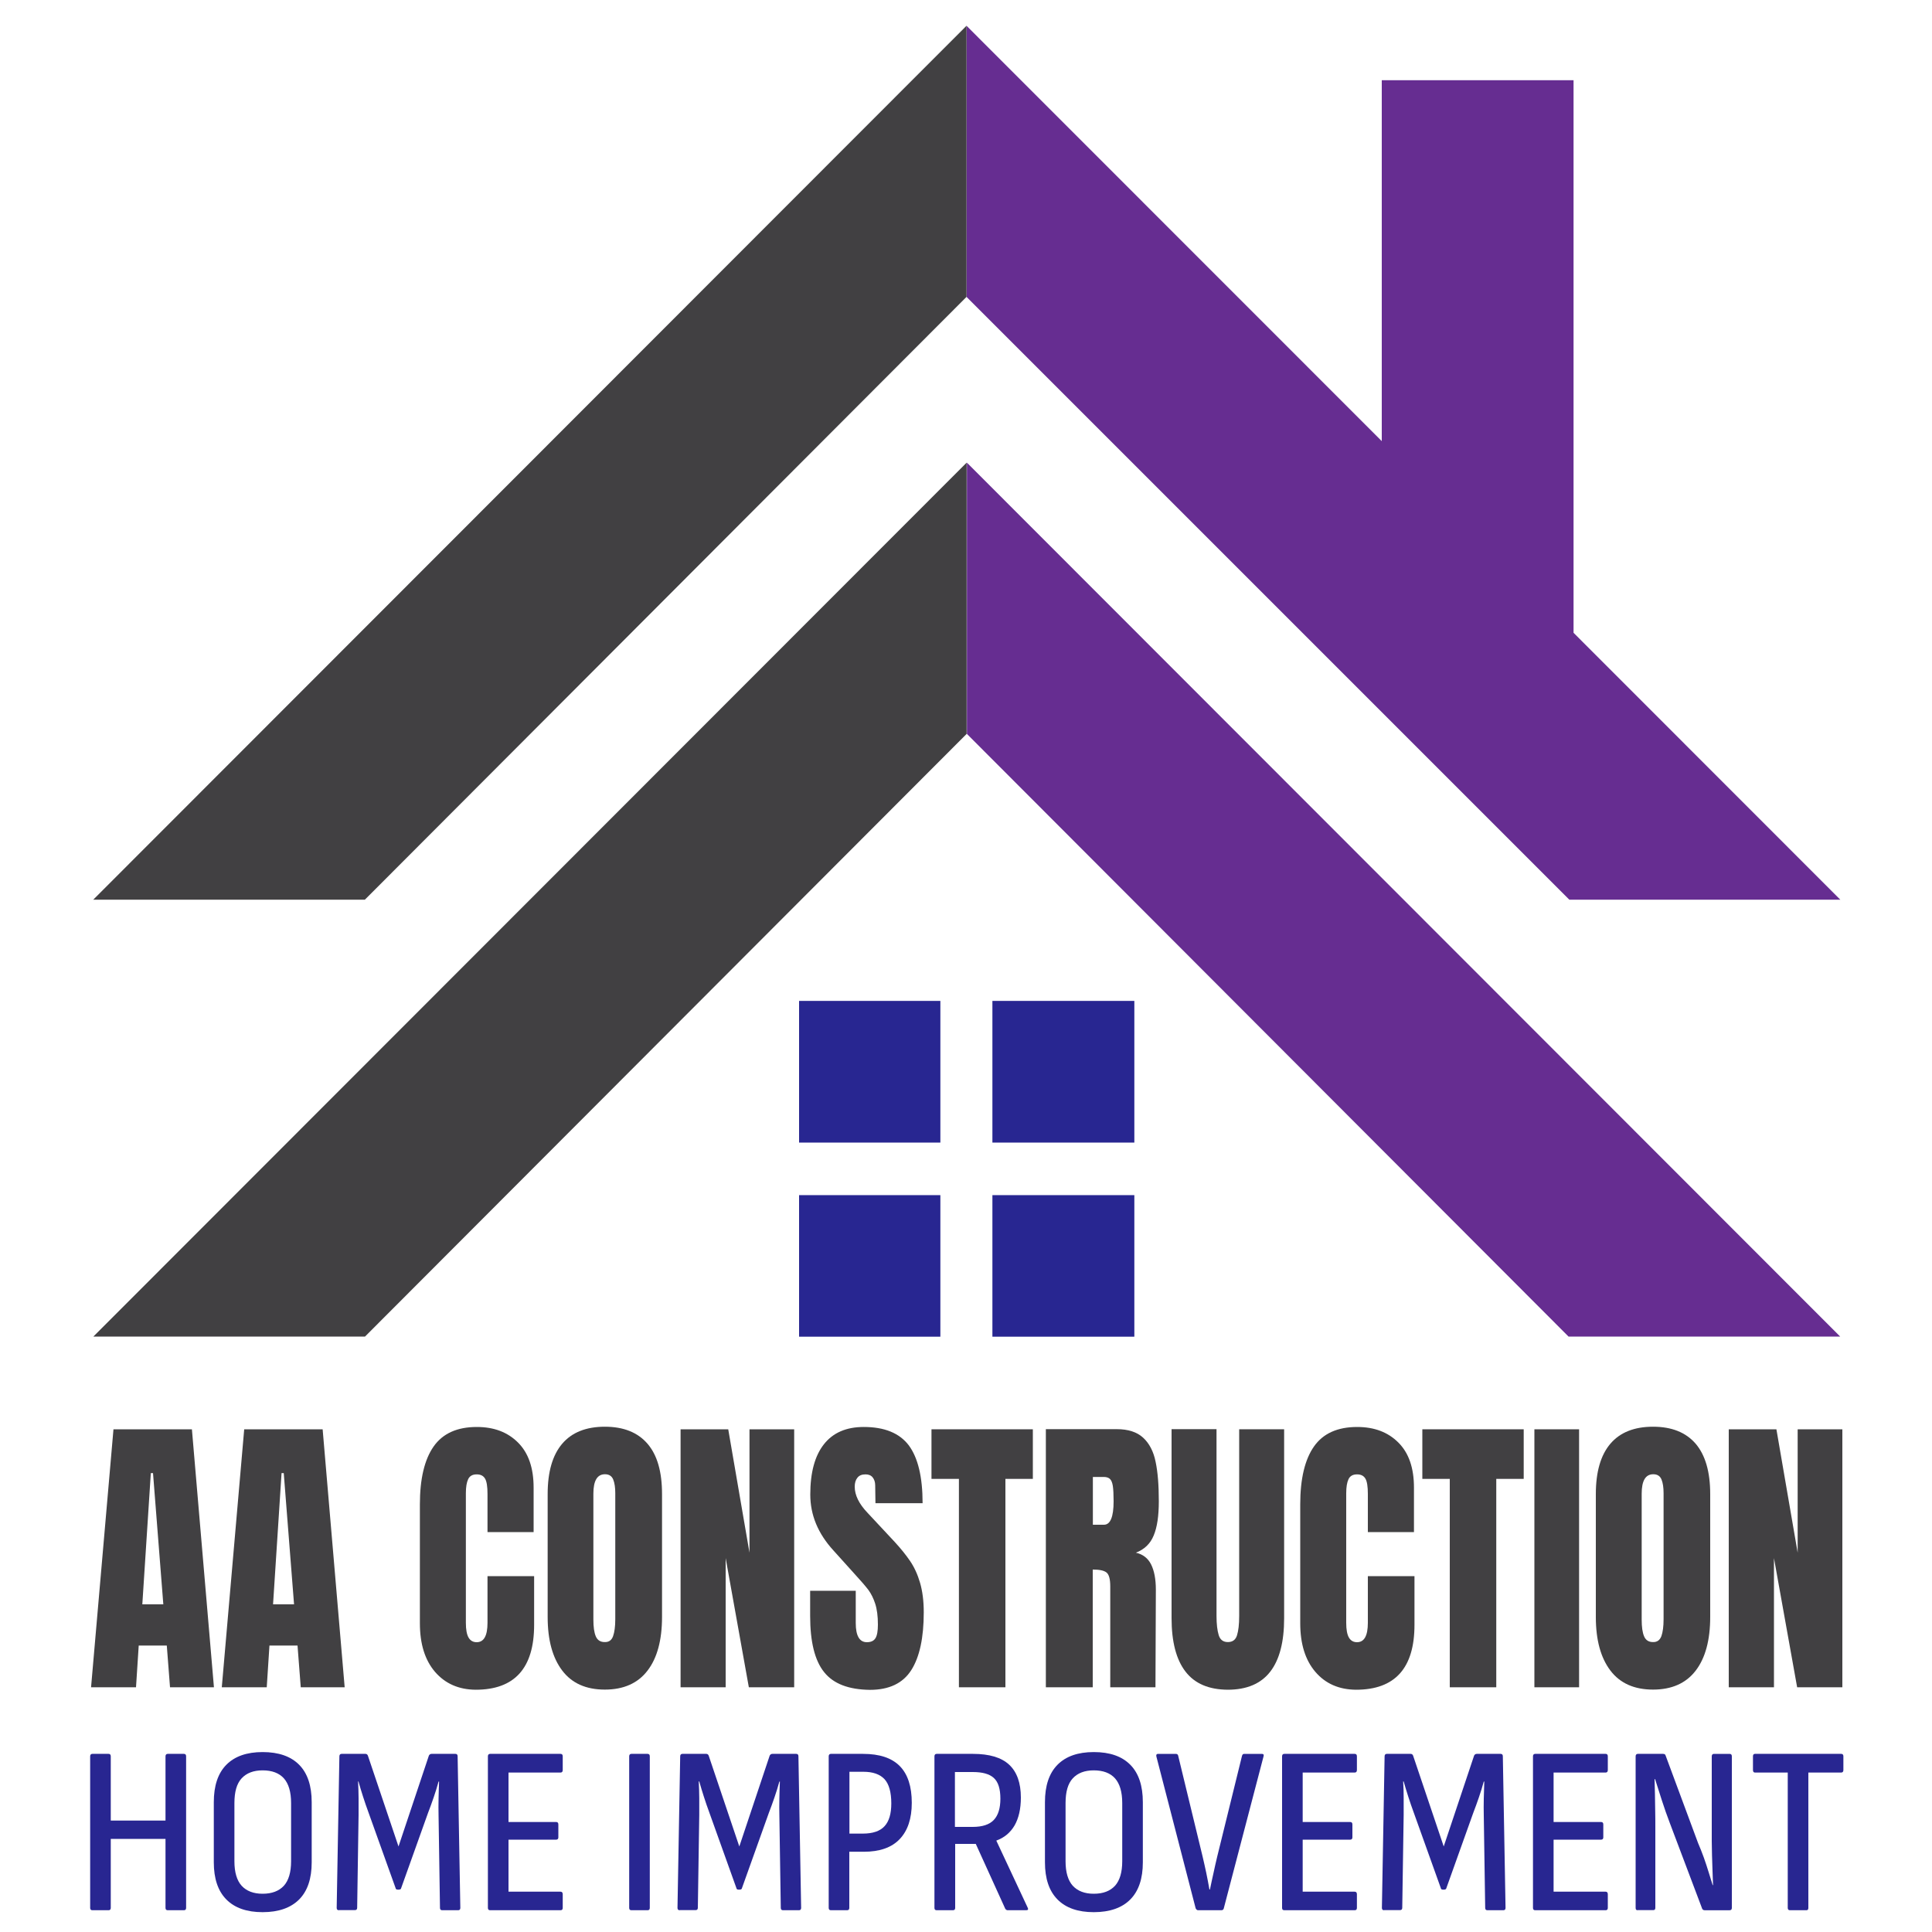 <?xml version="1.0" encoding="UTF-8"?> <svg xmlns="http://www.w3.org/2000/svg" xmlns:xlink="http://www.w3.org/1999/xlink" version="1.1" id="Layer_1" x="0px" y="0px" viewBox="0 0 150 150" style="enable-background:new 0 0 150 150;" xml:space="preserve"> <style type="text/css"> .st0{fill-rule:evenodd;clip-rule:evenodd;fill:#282691;} .st1{fill-rule:evenodd;clip-rule:evenodd;fill:#662D91;} .st2{fill-rule:evenodd;clip-rule:evenodd;fill:#414042;} .st3{fill:#414042;} .st4{fill:#282691;} </style> <g> <g> <rect x="62.04" y="77.71" class="st0" width="10.97" height="11"></rect> <rect x="77.05" y="77.71" class="st0" width="11.02" height="11"></rect> <rect x="62.04" y="92.79" class="st0" width="10.97" height="10.99"></rect> <rect x="77.05" y="92.79" class="st0" width="11.02" height="10.99"></rect> </g> <g> <polygon class="st1" points="75.04,2 75.04,23.05 121.84,69.85 142.88,69.85 122.17,49.13 122.17,6.23 107.28,6.23 107.28,34.25 "></polygon> <polygon class="st2" points="75.04,2 75.04,23.05 28.33,69.85 7.24,69.85 "></polygon> </g> <g> <polygon class="st2" points="75.05,35.92 75.05,56.98 28.34,103.77 7.25,103.77 "></polygon> <polygon class="st1" points="75.07,35.92 75.07,56.98 121.78,103.77 142.87,103.77 "></polygon> </g> <g> <path class="st3" d="M7.07,131l1.74-20.03h6.09L16.61,131H13.2l-0.25-3.24h-2.18L10.56,131H7.07z M11.05,124.56h1.63l-0.8-10.19 h-0.17L11.05,124.56z"></path> <path class="st3" d="M17.22,131l1.74-20.03h6.09L26.76,131h-3.41l-0.25-3.24h-2.18L20.71,131H17.22z M21.2,124.56h1.63l-0.8-10.19 h-0.17L21.2,124.56z"></path> <path class="st3" d="M33.78,129.81c-0.79-0.92-1.18-2.18-1.18-3.78v-9.23c0-1.99,0.36-3.49,1.07-4.5 c0.71-1.01,1.83-1.51,3.35-1.51c1.33,0,2.39,0.4,3.2,1.21c0.81,0.81,1.21,1.97,1.21,3.5v3.45h-3.58v-2.96 c0-0.57-0.06-0.97-0.19-1.19c-0.13-0.22-0.34-0.33-0.65-0.33c-0.32,0-0.54,0.12-0.66,0.37c-0.12,0.25-0.18,0.61-0.18,1.1v10.05 c0,0.53,0.07,0.91,0.21,1.15c0.14,0.24,0.35,0.36,0.63,0.36c0.56,0,0.84-0.5,0.84-1.51v-3.62h3.62v3.78 c0,3.36-1.51,5.04-4.54,5.04C35.62,131.18,34.57,130.72,33.78,129.81z"></path> <path class="st3" d="M43.65,129.7c-0.75-0.99-1.13-2.37-1.13-4.16V116c0-1.73,0.38-3.03,1.13-3.91s1.86-1.32,3.31-1.32 c1.45,0,2.55,0.44,3.31,1.32s1.13,2.18,1.13,3.91v9.54c0,1.8-0.38,3.2-1.13,4.17c-0.75,0.98-1.86,1.47-3.31,1.47 C45.5,131.18,44.4,130.69,43.65,129.7z M47.6,127.03c0.11-0.31,0.17-0.75,0.17-1.31v-9.79c0-0.43-0.05-0.79-0.16-1.06 c-0.11-0.27-0.32-0.41-0.64-0.41c-0.6,0-0.9,0.5-0.9,1.51v9.77c0,0.58,0.06,1.01,0.19,1.31s0.36,0.44,0.69,0.44 C47.28,127.5,47.49,127.34,47.6,127.03z"></path> <path class="st3" d="M52.84,131v-20.03h3.7l1.65,9.58v-9.58h3.47V131h-3.52l-1.8-10.03V131H52.84z"></path> <path class="st3" d="M63.99,129.83c-0.73-0.9-1.09-2.36-1.09-4.36v-1.96h3.54v2.5c0,0.99,0.29,1.49,0.86,1.49 c0.32,0,0.54-0.1,0.67-0.31c0.13-0.21,0.19-0.56,0.19-1.06c0-0.65-0.07-1.19-0.21-1.62c-0.14-0.43-0.32-0.78-0.53-1.07 c-0.22-0.29-0.6-0.73-1.16-1.34l-1.55-1.72c-1.2-1.31-1.8-2.75-1.8-4.34c0-1.71,0.35-3.01,1.06-3.91c0.7-0.89,1.73-1.34,3.09-1.34 c1.62,0,2.78,0.48,3.5,1.43c0.71,0.96,1.07,2.45,1.07,4.49h-3.66l-0.02-1.38c0-0.26-0.07-0.47-0.2-0.63 c-0.13-0.16-0.32-0.23-0.55-0.23c-0.28,0-0.49,0.08-0.63,0.26c-0.14,0.17-0.21,0.4-0.21,0.7c0,0.65,0.33,1.33,1,2.03l2.09,2.24 c0.49,0.53,0.89,1.03,1.21,1.5c0.32,0.47,0.58,1.03,0.77,1.68c0.19,0.65,0.29,1.41,0.29,2.3c0,1.97-0.32,3.47-0.97,4.49 c-0.65,1.02-1.72,1.53-3.21,1.53C65.89,131.18,64.71,130.73,63.99,129.83z"></path> <path class="st3" d="M74.45,131v-16.18h-2.13v-3.85h7.87v3.85h-2.13V131H74.45z"></path> <path class="st3" d="M81.19,110.96h5.52c0.88,0,1.56,0.22,2.04,0.66c0.48,0.44,0.81,1.07,0.97,1.87c0.17,0.8,0.25,1.82,0.25,3.07 c0,1.14-0.13,2.02-0.4,2.66c-0.26,0.64-0.73,1.08-1.38,1.33c0.54,0.12,0.94,0.43,1.18,0.91c0.24,0.48,0.37,1.13,0.37,1.96 L89.71,131h-3.51v-7.84c0-0.56-0.1-0.92-0.29-1.07c-0.2-0.16-0.55-0.23-1.07-0.23V131h-3.64V110.96z M85.71,118.38 c0.5,0,0.75-0.61,0.75-1.82c0-0.53-0.02-0.92-0.06-1.19c-0.04-0.26-0.12-0.45-0.23-0.55c-0.11-0.1-0.27-0.15-0.48-0.15h-0.84v3.71 H85.71z"></path> <path class="st3" d="M92.04,129.78c-0.72-0.93-1.08-2.32-1.08-4.15v-14.67h3.49v14.5c0,0.64,0.06,1.13,0.17,1.49 s0.35,0.54,0.71,0.54c0.36,0,0.6-0.17,0.71-0.52c0.11-0.35,0.17-0.85,0.17-1.5v-14.5h3.49v14.67c0,1.84-0.36,3.22-1.08,4.15 c-0.72,0.93-1.82,1.4-3.3,1.4C93.86,131.18,92.76,130.72,92.04,129.78z"></path> <path class="st3" d="M102.13,129.81c-0.79-0.92-1.18-2.18-1.18-3.78v-9.23c0-1.99,0.36-3.49,1.07-4.5 c0.71-1.01,1.83-1.51,3.35-1.51c1.33,0,2.39,0.4,3.2,1.21c0.81,0.81,1.21,1.97,1.21,3.5v3.45h-3.58v-2.96 c0-0.57-0.06-0.97-0.19-1.19c-0.13-0.22-0.34-0.33-0.65-0.33c-0.32,0-0.54,0.12-0.66,0.37c-0.12,0.25-0.18,0.61-0.18,1.1v10.05 c0,0.53,0.07,0.91,0.21,1.15c0.14,0.24,0.35,0.36,0.63,0.36c0.56,0,0.84-0.5,0.84-1.51v-3.62h3.62v3.78 c0,3.36-1.51,5.04-4.54,5.04C103.96,131.18,102.91,130.72,102.13,129.81z"></path> <path class="st3" d="M112.56,131v-16.18h-2.13v-3.85h7.87v3.85h-2.13V131H112.56z"></path> <path class="st3" d="M119.13,131v-20.03h3.47V131H119.13z"></path> <path class="st3" d="M125.03,129.7c-0.75-0.99-1.13-2.37-1.13-4.16V116c0-1.73,0.38-3.03,1.13-3.91s1.86-1.32,3.31-1.32 s2.55,0.44,3.31,1.32c0.75,0.88,1.13,2.18,1.13,3.91v9.54c0,1.8-0.38,3.2-1.13,4.17c-0.75,0.98-1.86,1.47-3.31,1.47 S125.78,130.69,125.03,129.7z M128.99,127.03c0.11-0.31,0.17-0.75,0.17-1.31v-9.79c0-0.43-0.05-0.79-0.16-1.06 c-0.11-0.27-0.32-0.41-0.64-0.41c-0.6,0-0.9,0.5-0.9,1.51v9.77c0,0.58,0.06,1.01,0.19,1.31s0.36,0.44,0.69,0.44 C128.66,127.5,128.87,127.34,128.99,127.03z"></path> <path class="st3" d="M134.22,131v-20.03h3.7l1.65,9.58v-9.58h3.47V131h-3.51l-1.8-10.03V131H134.22z"></path> </g> <g> <path class="st4" d="M7.17,148.31c-0.11,0-0.17-0.06-0.17-0.18v-11.77c0-0.12,0.06-0.19,0.17-0.19h1.26 c0.11,0,0.17,0.06,0.17,0.19v4.99h4.25v-4.99c0-0.12,0.06-0.19,0.17-0.19h1.26c0.11,0,0.17,0.06,0.17,0.19v11.77 c0,0.12-0.06,0.18-0.17,0.18h-1.26c-0.11,0-0.17-0.06-0.17-0.18v-5.36H8.6v5.36c0,0.12-0.06,0.18-0.17,0.18H7.17z"></path> <path class="st4" d="M20.39,148.46c-1.23,0-2.17-0.33-2.82-0.99c-0.65-0.66-0.97-1.62-0.97-2.88v-4.67c0-1.27,0.32-2.24,0.97-2.9 c0.65-0.66,1.59-0.99,2.82-0.99c1.24,0,2.19,0.33,2.84,0.99c0.65,0.66,0.97,1.63,0.97,2.9v4.67c0,1.26-0.32,2.22-0.97,2.88 C22.58,148.12,21.64,148.46,20.39,148.46z M20.39,147.03c0.72,0,1.27-0.21,1.65-0.62c0.37-0.41,0.56-1.05,0.56-1.9v-4.52 c0-0.87-0.19-1.5-0.56-1.92c-0.37-0.41-0.92-0.62-1.65-0.62c-0.71,0-1.25,0.21-1.63,0.62c-0.38,0.41-0.56,1.05-0.56,1.92v4.52 c0,0.85,0.19,1.49,0.56,1.9C19.14,146.82,19.68,147.03,20.39,147.03z"></path> <path class="st4" d="M26.31,148.31c-0.11,0-0.17-0.06-0.17-0.18l0.21-11.77c0-0.12,0.06-0.19,0.17-0.19h1.85 c0.09,0,0.15,0.04,0.19,0.13l2.38,7.06l2.36-7.06c0.05-0.09,0.12-0.13,0.21-0.13h1.85c0.11,0,0.17,0.06,0.17,0.19l0.21,11.77 c0,0.12-0.06,0.18-0.17,0.18h-1.24c-0.11,0-0.17-0.06-0.17-0.18l-0.11-7.17c-0.01-0.43-0.01-0.87,0-1.32 c0.01-0.45,0.02-0.88,0.04-1.32h-0.04c-0.11,0.41-0.24,0.82-0.38,1.23c-0.14,0.41-0.29,0.82-0.44,1.21l-2.08,5.82 c-0.01,0.09-0.08,0.13-0.19,0.13h-0.08c-0.1,0-0.16-0.04-0.17-0.13l-2.1-5.86c-0.15-0.41-0.29-0.81-0.42-1.22 c-0.13-0.4-0.25-0.8-0.36-1.19H27.8c0.02,0.42,0.04,0.85,0.04,1.3c0,0.45,0,0.88,0,1.3l-0.11,7.21c0,0.12-0.06,0.18-0.17,0.18 H26.31z"></path> <path class="st4" d="M38.05,148.31c-0.11,0-0.17-0.06-0.17-0.18v-11.77c0-0.12,0.06-0.19,0.17-0.19h5.47 c0.11,0,0.17,0.06,0.17,0.19v1.06c0,0.14-0.06,0.2-0.17,0.2h-4.04v3.84h3.7c0.11,0,0.17,0.06,0.17,0.19v1 c0,0.12-0.06,0.18-0.17,0.18h-3.7v4.04h4.04c0.11,0,0.17,0.07,0.17,0.2v1.06c0,0.12-0.06,0.18-0.17,0.18H38.05z"></path> <path class="st4" d="M49.02,148.31c-0.11,0-0.17-0.06-0.17-0.18v-11.77c0-0.12,0.06-0.19,0.17-0.19h1.26 c0.11,0,0.17,0.06,0.17,0.19v11.77c0,0.12-0.06,0.18-0.17,0.18H49.02z"></path> <path class="st4" d="M52.77,148.31c-0.11,0-0.17-0.06-0.17-0.18l0.21-11.77c0-0.12,0.06-0.19,0.17-0.19h1.85 c0.09,0,0.15,0.04,0.19,0.13l2.38,7.06l2.36-7.06c0.05-0.09,0.12-0.13,0.21-0.13h1.85c0.11,0,0.17,0.06,0.17,0.19l0.21,11.77 c0,0.12-0.06,0.18-0.17,0.18h-1.24c-0.11,0-0.17-0.06-0.17-0.18l-0.11-7.17c-0.01-0.43-0.01-0.87,0-1.32 c0.01-0.45,0.02-0.88,0.04-1.32h-0.04c-0.11,0.41-0.24,0.82-0.38,1.23c-0.14,0.41-0.29,0.82-0.44,1.21l-2.08,5.82 c-0.01,0.09-0.08,0.13-0.19,0.13h-0.08c-0.1,0-0.16-0.04-0.17-0.13l-2.1-5.86c-0.15-0.41-0.29-0.81-0.42-1.22 c-0.13-0.4-0.25-0.8-0.36-1.19h-0.04c0.02,0.42,0.04,0.85,0.04,1.3c0,0.45,0,0.88,0,1.3l-0.11,7.21c0,0.12-0.06,0.18-0.17,0.18 H52.77z"></path> <path class="st4" d="M64.51,148.31c-0.11,0-0.17-0.06-0.17-0.18v-11.77c0-0.12,0.06-0.19,0.17-0.19H67c1.28,0,2.23,0.31,2.86,0.95 c0.62,0.63,0.93,1.58,0.93,2.85c0,1.22-0.31,2.16-0.94,2.82c-0.63,0.66-1.56,0.98-2.79,0.98h-1.12v4.36 c0,0.12-0.06,0.18-0.17,0.18H64.51z M65.94,142.36h1.05c0.77,0,1.34-0.19,1.69-0.58c0.35-0.38,0.52-0.97,0.52-1.76 c0-0.88-0.18-1.51-0.53-1.89c-0.36-0.38-0.9-0.57-1.64-0.57h-1.08V142.36z"></path> <path class="st4" d="M72.72,148.31c-0.11,0-0.17-0.06-0.17-0.18v-11.77c0-0.12,0.06-0.19,0.17-0.19h2.82 c1.27,0,2.21,0.28,2.81,0.84c0.6,0.56,0.91,1.41,0.91,2.55c0,0.89-0.17,1.61-0.49,2.17c-0.33,0.56-0.8,0.95-1.41,1.17v0.02 l2.42,5.17c0.08,0.15,0.04,0.22-0.11,0.22h-1.43c-0.08,0-0.14-0.04-0.19-0.11l-2.29-5.04h-1.6v4.97c0,0.12-0.06,0.18-0.17,0.18 H72.72z M74.15,141.84h1.37c0.75,0,1.3-0.18,1.64-0.54c0.34-0.36,0.51-0.91,0.51-1.65c0-0.77-0.17-1.3-0.51-1.61 c-0.34-0.31-0.88-0.46-1.63-0.46h-1.39V141.84z"></path> <path class="st4" d="M84.92,148.46c-1.23,0-2.17-0.33-2.82-0.99c-0.65-0.66-0.97-1.62-0.97-2.88v-4.67c0-1.27,0.32-2.24,0.97-2.9 c0.65-0.66,1.59-0.99,2.82-0.99c1.25,0,2.19,0.33,2.84,0.99c0.65,0.66,0.97,1.63,0.97,2.9v4.67c0,1.26-0.32,2.22-0.97,2.88 C87.12,148.12,86.17,148.46,84.92,148.46z M84.92,147.03c0.73,0,1.27-0.21,1.65-0.62c0.37-0.41,0.56-1.05,0.56-1.9v-4.52 c0-0.87-0.19-1.5-0.56-1.92c-0.37-0.41-0.92-0.62-1.65-0.62c-0.71,0-1.25,0.21-1.63,0.62s-0.56,1.05-0.56,1.92v4.52 c0,0.85,0.19,1.49,0.56,1.9C83.67,146.82,84.21,147.03,84.92,147.03z"></path> <path class="st4" d="M93.02,148.31c-0.08,0-0.14-0.05-0.19-0.15l-3.05-11.79c-0.03-0.14,0.02-0.2,0.13-0.2h1.37 c0.1,0,0.17,0.04,0.19,0.13l1.89,7.8c0.1,0.43,0.2,0.86,0.29,1.29c0.09,0.43,0.17,0.86,0.25,1.31h0.04 c0.09-0.43,0.18-0.87,0.28-1.3c0.09-0.43,0.19-0.86,0.29-1.28l1.92-7.8c0.03-0.1,0.08-0.15,0.17-0.15h1.37 c0.13,0,0.17,0.07,0.13,0.2l-3.09,11.81c-0.03,0.09-0.09,0.13-0.19,0.13H93.02z"></path> <path class="st4" d="M99.71,148.31c-0.11,0-0.17-0.06-0.17-0.18v-11.77c0-0.12,0.06-0.19,0.17-0.19h5.47 c0.11,0,0.17,0.06,0.17,0.19v1.06c0,0.14-0.06,0.2-0.17,0.2h-4.04v3.84h3.69c0.11,0,0.17,0.06,0.17,0.19v1 c0,0.12-0.06,0.18-0.17,0.18h-3.69v4.04h4.04c0.11,0,0.17,0.07,0.17,0.2v1.06c0,0.12-0.06,0.18-0.17,0.18H99.71z"></path> <path class="st4" d="M107.46,148.31c-0.11,0-0.17-0.06-0.17-0.18l0.21-11.77c0-0.12,0.06-0.19,0.17-0.19h1.85 c0.09,0,0.15,0.04,0.19,0.13l2.38,7.06l2.36-7.06c0.05-0.09,0.12-0.13,0.21-0.13h1.85c0.11,0,0.17,0.06,0.17,0.19l0.21,11.77 c0,0.12-0.06,0.18-0.17,0.18h-1.24c-0.11,0-0.17-0.06-0.17-0.18l-0.11-7.17c-0.01-0.43-0.01-0.87,0-1.32 c0.01-0.45,0.03-0.88,0.04-1.32h-0.04c-0.11,0.41-0.24,0.82-0.38,1.23c-0.14,0.41-0.29,0.82-0.44,1.21l-2.08,5.82 c-0.01,0.09-0.08,0.13-0.19,0.13h-0.08c-0.1,0-0.16-0.04-0.17-0.13l-2.1-5.86c-0.15-0.41-0.29-0.81-0.42-1.22 c-0.13-0.4-0.25-0.8-0.36-1.19h-0.04c0.03,0.42,0.04,0.85,0.04,1.3c0,0.45,0,0.88,0,1.3l-0.11,7.21c0,0.12-0.06,0.18-0.17,0.18 H107.46z"></path> <path class="st4" d="M119.19,148.31c-0.11,0-0.17-0.06-0.17-0.18v-11.77c0-0.12,0.06-0.19,0.17-0.19h5.47 c0.11,0,0.17,0.06,0.17,0.19v1.06c0,0.14-0.06,0.2-0.17,0.2h-4.04v3.84h3.69c0.11,0,0.17,0.06,0.17,0.19v1 c0,0.12-0.06,0.18-0.17,0.18h-3.69v4.04h4.04c0.11,0,0.17,0.07,0.17,0.2v1.06c0,0.12-0.06,0.18-0.17,0.18H119.19z"></path> <path class="st4" d="M127.14,148.31c-0.1,0-0.15-0.06-0.15-0.18v-11.77c0-0.12,0.06-0.19,0.17-0.19h1.96 c0.1,0,0.17,0.04,0.19,0.11l2.53,6.82c0.15,0.35,0.3,0.72,0.44,1.11c0.14,0.4,0.27,0.78,0.38,1.15c0.11,0.37,0.22,0.7,0.31,1H133 c-0.01-0.33-0.03-0.7-0.04-1.1c-0.01-0.4-0.03-0.81-0.04-1.22c-0.01-0.41-0.02-0.78-0.02-1.1v-6.58c0-0.12,0.06-0.19,0.17-0.19 h1.22c0.11,0,0.17,0.06,0.17,0.19v11.77c0,0.12-0.06,0.18-0.17,0.18h-1.94c-0.09,0-0.15-0.04-0.19-0.11l-2.5-6.62 c-0.23-0.6-0.44-1.2-0.63-1.79c-0.19-0.59-0.37-1.14-0.53-1.66h-0.04c0.01,0.36,0.02,0.75,0.03,1.19 c0.01,0.43,0.01,0.86,0.02,1.28c0.01,0.42,0.01,0.82,0.01,1.2v6.32c0,0.12-0.05,0.18-0.15,0.18H127.14z"></path> <path class="st4" d="M138.97,148.31c-0.11,0-0.17-0.06-0.17-0.18v-10.51h-2.55c-0.1,0-0.15-0.07-0.15-0.2v-1.06 c0-0.12,0.05-0.19,0.15-0.19h6.7c0.11,0,0.17,0.06,0.17,0.19v1.06c0,0.14-0.06,0.2-0.17,0.2h-2.55v10.51 c0,0.12-0.05,0.18-0.15,0.18H138.97z"></path> </g> </g> </svg> 
